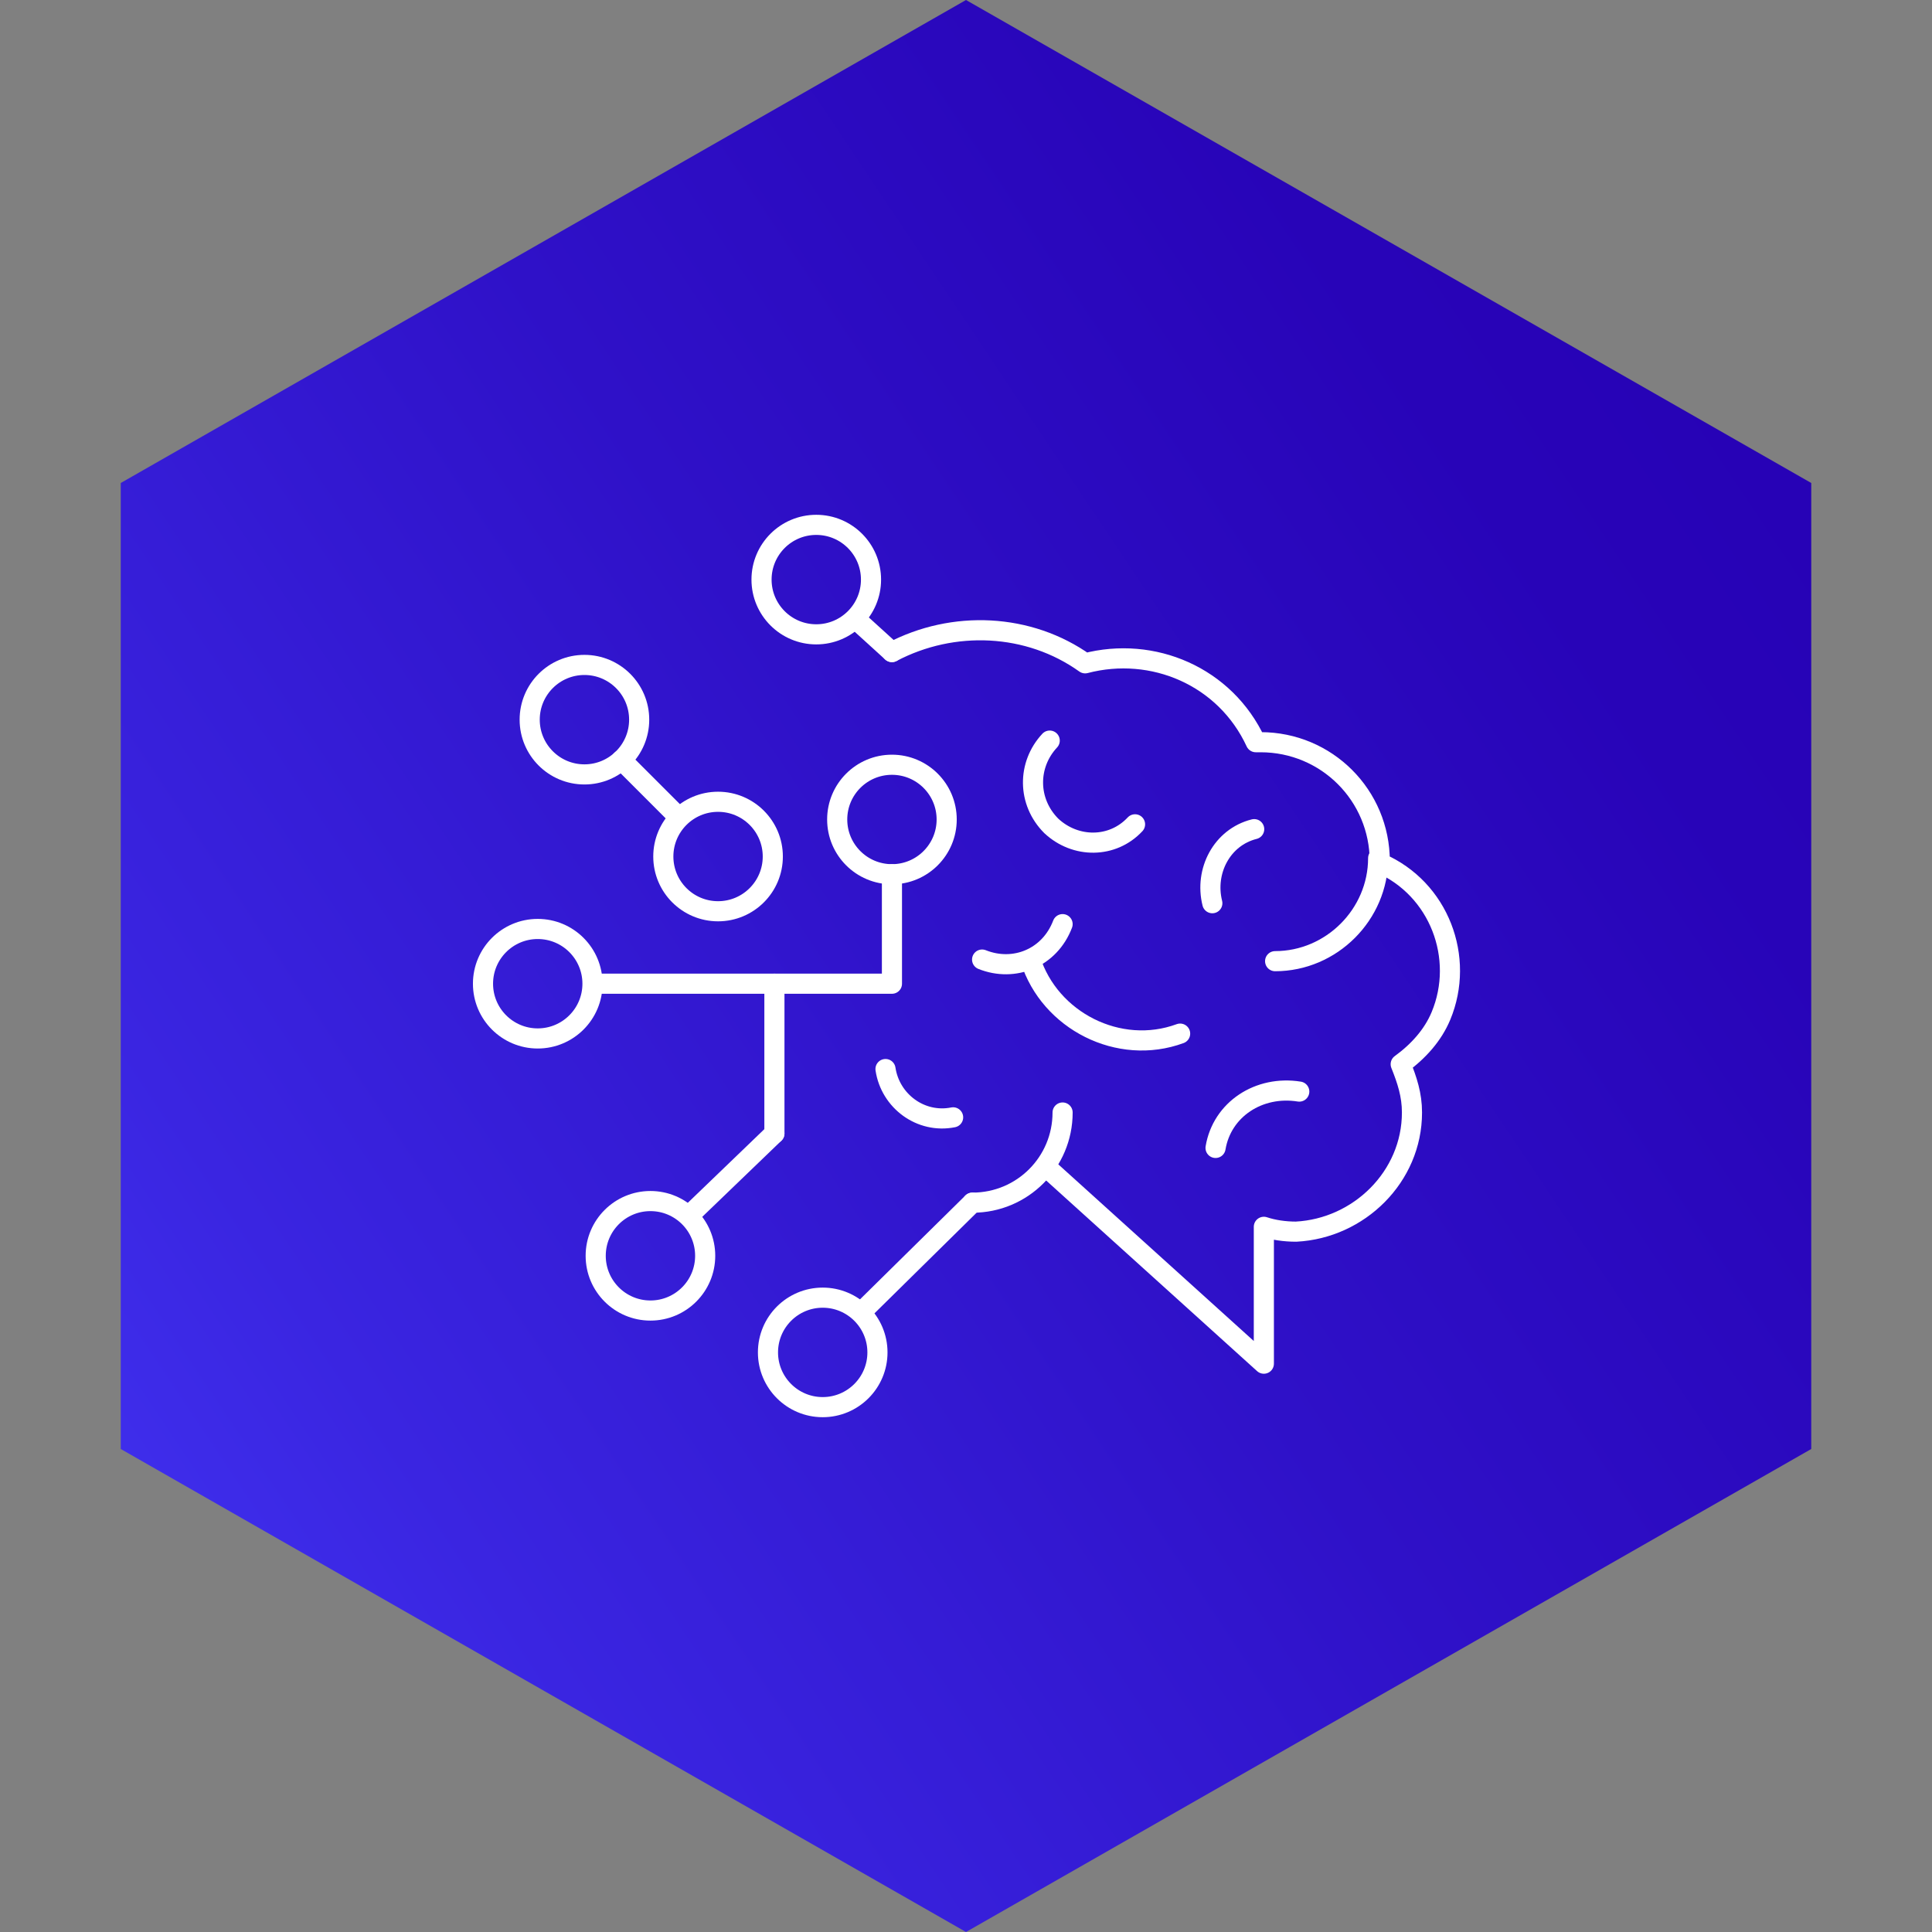 <?xml version="1.0" encoding="utf-8"?>
<!-- Generator: Adobe Illustrator 27.0.0, SVG Export Plug-In . SVG Version: 6.00 Build 0)  -->
<svg version="1.1" id="Icons" xmlns="http://www.w3.org/2000/svg" xmlns:xlink="http://www.w3.org/1999/xlink" x="0px" y="0px"
	 viewBox="0 0 120 120" style="enable-background:new 0 0 120 120;" xml:space="preserve">
<rect x="0" y="0" width="120" height="120" fill="#808080" stroke="none"/>
<style type="text/css">
	.st0{fill:url(#SVGID_1_);}
	.st1{fill:none;stroke:#FFFFFF;stroke-width:1.25;stroke-linecap:round;stroke-linejoin:round;}
</style>
<linearGradient id="SVGID_1_" gradientUnits="userSpaceOnUse" x1="-23.593" y1="2125.938" x2="124.787" y2="2026.646" gradientTransform="matrix(1 0 0 1 0 -2010)">
	<stop  offset="6.060133e-02" style="stop-color:#473EFF"/>
	<stop  offset="0.307" style="stop-color:#3A25E1"/>
	<stop  offset="0.569" style="stop-color:#2F11C8"/>
	<stop  offset="0.807" style="stop-color:#2804B8"/>
	<stop  offset="1" style="stop-color:#2600B3"/>
</linearGradient>
<path class="st0" d="M60,0l52.5,30v60L60,120L7.5,90V30L60,0z"/>
<g>
	<path class="st1" d="M55.4,40.5c3.8-2,8.5-1.8,12,0.7c4.2-1.1,8.7,0.8,10.6,4.9h0.3c4.1,0,7.4,3.3,7.4,7.4l0,0v0.1
		c3.7,1.6,5.3,5.9,3.8,9.5c-0.5,1.2-1.4,2.2-2.5,3c0.4,1,0.7,1.9,0.7,3c0,4-3.3,7.2-7.2,7.4c-0.7,0-1.4-0.1-2-0.3v8.5L65,72.5"/>
	<path class="st1" d="M61,59.6c2,0.8,4.2-0.1,5-2.2"/>
	<path class="st1" d="M77.9,51.5c-2,0.5-3.1,2.6-2.6,4.6"/>
	<path class="st1" d="M55,66.4c0.3,2,2.2,3.4,4.2,3l0,0"/>
	<path class="st1" d="M64,59.6c1.2,3.8,5.5,6,9.3,4.6l0,0"/>
	<path class="st1" d="M79.2,59.7c3.5,0,6.4-2.9,6.4-6.4"/>
	<path class="st1" d="M65.2,46c-1.4,1.5-1.4,3.8,0.1,5.3c1.5,1.4,3.8,1.4,5.2-0.1"/>
	<path class="st1" d="M80.7,67.8c-2.5-0.4-4.8,1.1-5.2,3.5l0,0"/>
	<circle class="st1" cx="55.4" cy="50.9" r="3.4"/>
	<circle class="st1" cx="50.7" cy="36" r="3.4"/>
	<circle class="st1" cx="51.1" cy="84" r="3.4"/>
	<circle class="st1" cx="40.4" cy="78" r="3.4"/>
	<polyline class="st1" points="37,61.1 55.4,61.1 55.4,54.3 	"/>
	<line class="st1" x1="48.1" y1="61.1" x2="48.1" y2="70.4"/>
	<circle class="st1" cx="33.4" cy="61.1" r="3.4"/>
	<line class="st1" x1="48.1" y1="70.4" x2="42.8" y2="75.5"/>
	<circle class="st1" cx="44.6" cy="53.2" r="3.4"/>
	<circle class="st1" cx="36.3" cy="44.7" r="3.4"/>
	<line class="st1" x1="42.1" y1="50.7" x2="38.6" y2="47.2"/>
	<line class="st1" x1="53.5" y1="81.5" x2="60.4" y2="74.7"/>
	<line class="st1" x1="53.2" y1="38.5" x2="55.4" y2="40.5"/>
	<path class="st1" d="M60.4,74.7c3.1,0,5.6-2.5,5.6-5.6l0,0"/>
</g>
</svg>
